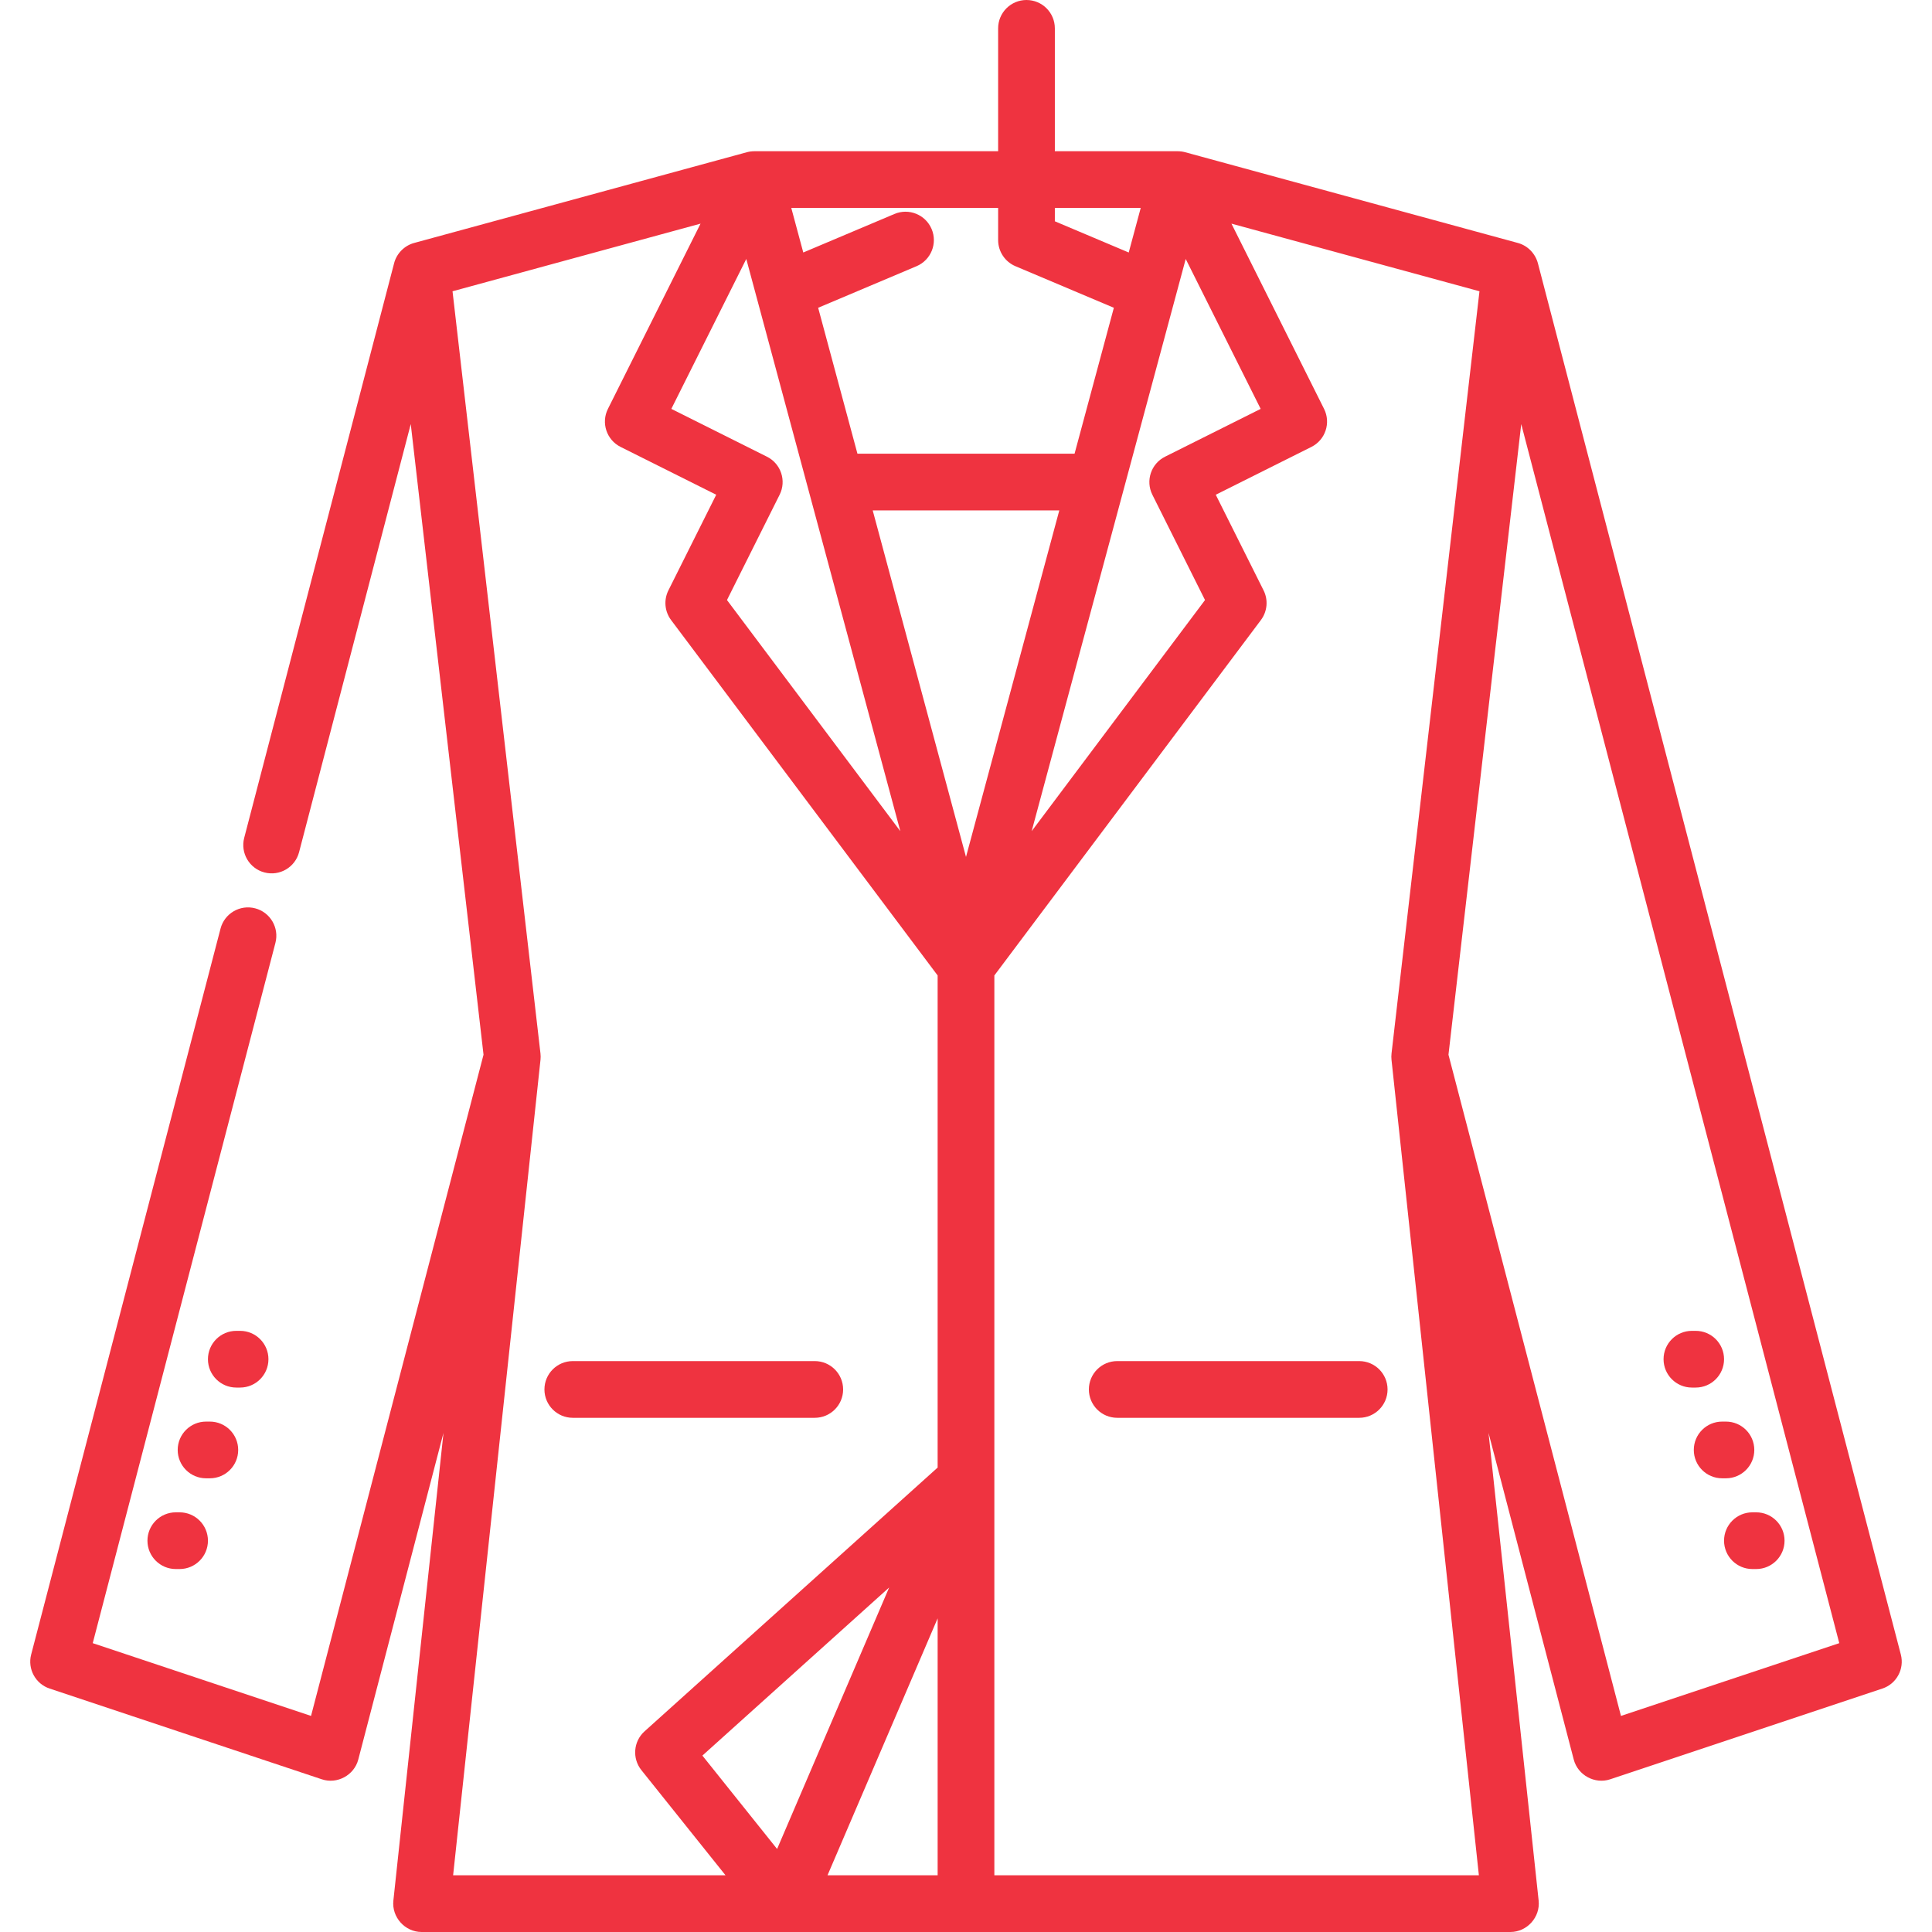<!-- icon666.com - MILLIONS OF FREE VECTOR ICONS --><svg version="1.1" id="Layer_1" xmlns="http://www.w3.org/2000/svg" xmlns:xlink="http://www.w3.org/1999/xlink" x="0px" y="0px" viewBox="0 0 512.001 512.001" style="enable-background:new 0 0 512.001 512.001;" xml:space="preserve"><g><g><path d="M503.741,438.463L407.575,69.827c-0.677-2.613-2.697-4.723-5.315-5.438l-88.172-24.047 c-0.638-0.173-1.316-0.265-1.978-0.265h-32.564V7.515c0-4.15-3.364-7.515-7.515-7.515s-7.515,3.365-7.515,7.515v32.564H199.89 c-0.661,0-1.34,0.091-1.977,0.265L109.741,64.39c-2.593,0.703-4.672,2.827-5.316,5.438L64.716,222.041 c-1.047,4.016,1.359,8.12,5.375,9.168c4.02,1.049,8.121-1.359,9.168-5.375l29.595-113.449l19.284,167.125L82.428,454.738 l-57.851-19.284l48.411-185.572c1.047-4.016-1.359-8.12-5.375-9.168c-4.017-1.047-8.12,1.36-9.168,5.374L8.26,438.464 c-0.999,3.828,1.142,7.775,4.896,9.026l72.141,24.047c4.069,1.356,8.567-1.091,9.648-5.232l22.584-86.572l-13.281,123.953 c-0.469,4.376,3.072,8.315,7.473,8.315h288.564c4.401,0,7.94-3.94,7.472-8.315l-13.281-123.96l22.586,86.578 c1.079,4.142,5.58,6.588,9.648,5.232l72.141-24.047C502.599,446.239,504.74,442.291,503.741,438.463z M314.228,68.632 l19.862,39.726l-25.341,12.671c-3.71,1.856-5.215,6.369-3.36,10.082l13.954,27.909l-45.942,61.255L314.228,68.632z M279.546,55.108h22.758l-3.179,11.807l-19.579-8.273V55.108z M264.517,55.108v8.517c0,3.02,1.808,5.746,4.59,6.922l26.075,11.018 l-10.411,38.67h-57.539l-10.411-38.67l26.075-11.019c3.822-1.615,5.613-6.025,3.997-9.847s-6.023-5.611-9.847-3.997 l-24.169,10.213l-3.178-11.807H264.517z M238.599,220.274l-45.942-61.256l13.954-27.909c1.857-3.712,0.352-8.226-3.361-10.082 l-25.341-12.671l19.863-39.726L238.599,220.274z M120.082,496.971l23.156-216.123c0.057-0.546,0.056-1.117-0.007-1.662 L119.924,77.191l65.729-17.926l-24.547,49.093c-1.857,3.712-0.352,8.226,3.361,10.082l25.341,12.671l-12.671,25.341 c-1.273,2.546-0.999,5.593,0.709,7.869l70.638,94.184V388.92l-77.669,69.901c-2.959,2.663-3.327,7.172-0.841,10.28l22.296,27.869 H120.082z M186.141,465.25l49.496-44.547l-29.697,69.295L186.141,465.25z M248.485,496.971h-29.183l29.183-68.093V496.971z M231.277,135.264h49.447L256,227.095L231.277,135.264z M263.515,496.971V258.505l70.638-94.184 c1.707-2.276,1.983-5.323,0.709-7.869l-12.671-25.341l25.341-12.671c3.711-1.856,5.216-6.369,3.361-10.082l-24.546-49.093 l65.729,17.926L368.77,279.185c-0.063,0.545-0.065,1.116-0.007,1.662l23.155,216.123H263.515z M429.573,454.738l-45.711-175.226 l19.284-167.125l84.279,323.069L429.573,454.738z" fill="#000000" style="fill: rgb(239, 51, 64);"></path></g></g><g><g><path d="M360.203,360.704h-64.125c-4.151,0-7.515,3.365-7.515,7.515s3.364,7.515,7.515,7.515h64.125 c4.151,0,7.515-3.365,7.515-7.515S364.355,360.704,360.203,360.704z" fill="#000000" style="fill: rgb(239, 51, 64);"></path></g></g><g><g><path d="M465.409,400.783h-1.002c-4.15,0-7.515,3.365-7.515,7.515c0,4.15,3.364,7.515,7.515,7.515h1.002 c4.151,0,7.515-3.365,7.515-7.515C472.924,404.147,469.56,400.783,465.409,400.783z" fill="#000000" style="fill: rgb(239, 51, 64);"></path></g></g><g><g><path d="M457.393,376.736h-1.002c-4.15,0-7.515,3.365-7.515,7.515s3.364,7.515,7.515,7.515h1.002c4.151,0,7.515-3.365,7.515-7.515 S461.544,376.736,457.393,376.736z" fill="#000000" style="fill: rgb(239, 51, 64);"></path></g></g><g><g><path d="M449.378,352.689h-1.002c-4.151,0-7.515,3.365-7.515,7.515c0,4.15,3.365,7.515,7.515,7.515h1.002 c4.151,0,7.515-3.365,7.515-7.515C456.892,356.053,453.529,352.689,449.378,352.689z" fill="#000000" style="fill: rgb(239, 51, 64);"></path></g></g><g><g><path d="M215.922,360.704h-64.125c-4.15,0-7.515,3.365-7.515,7.515s3.365,7.515,7.515,7.515h64.125 c4.15,0,7.515-3.365,7.515-7.515S220.072,360.704,215.922,360.704z" fill="#000000" style="fill: rgb(239, 51, 64);"></path></g></g><g><g><path d="M47.593,400.783h-1.002c-4.15,0-7.515,3.365-7.515,7.515c0,4.15,3.365,7.515,7.515,7.515h1.002 c4.15,0,7.515-3.365,7.515-7.515C55.108,404.147,51.743,400.783,47.593,400.783z" fill="#000000" style="fill: rgb(239, 51, 64);"></path></g></g><g><g><path d="M55.609,376.736h-1.002c-4.15,0-7.515,3.365-7.515,7.515s3.365,7.515,7.515,7.515h1.002c4.15,0,7.515-3.365,7.515-7.515 S59.759,376.736,55.609,376.736z" fill="#000000" style="fill: rgb(239, 51, 64);"></path></g></g><g><g><path d="M63.624,352.689h-1.002c-4.15,0-7.515,3.365-7.515,7.515c0,4.15,3.365,7.515,7.515,7.515h1.002 c4.15,0,7.515-3.365,7.515-7.515C71.139,356.053,67.774,352.689,63.624,352.689z" fill="#000000" style="fill: rgb(239, 51, 64);"></path></g></g></svg>